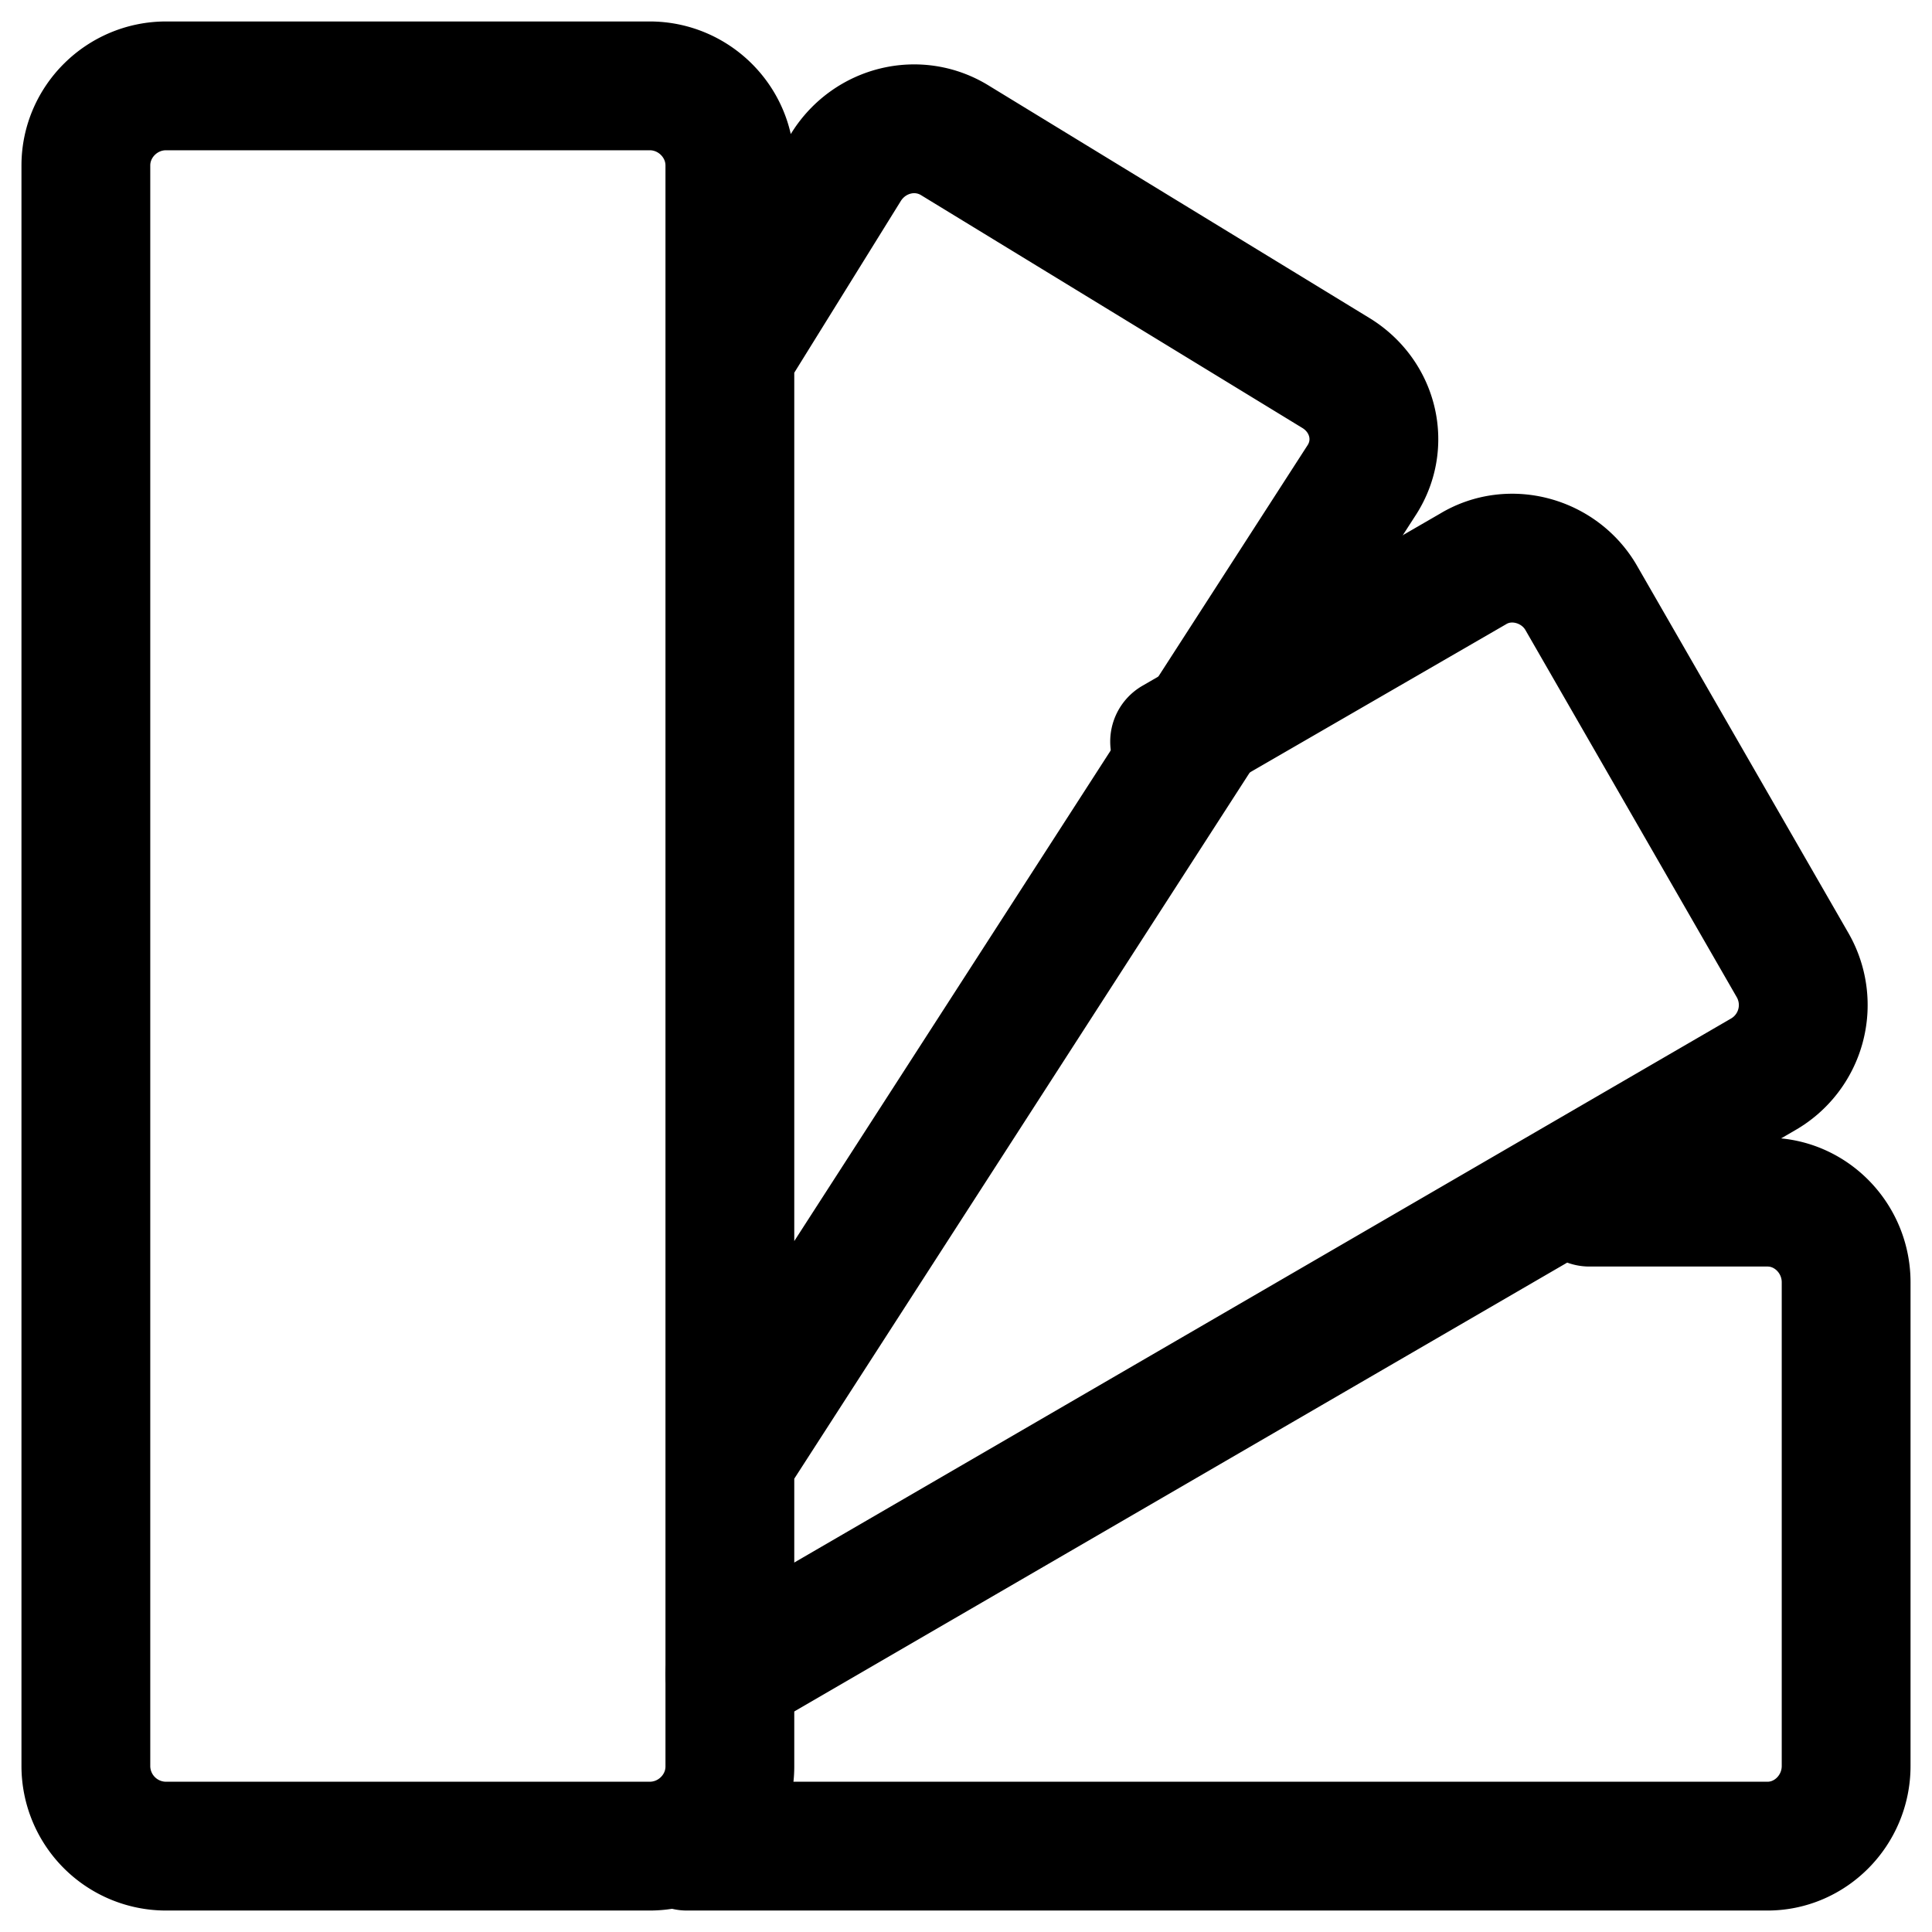 <svg width="45" height="45" fill="none" xmlns="http://www.w3.org/2000/svg"><path d="M17 41.145c0 1.02-.841 1.855-1.867 1.855H3.867A1.868 1.868 0 012 41.145V3.855C2 2.835 2.841 2 3.867 2h11.266C16.159 2 17 2.836 17 3.855v37.29zm0-32.891l2.71-4.368c.546-.87 1.678-1.153 2.547-.607l8.877 5.42c.87.546 1.133 1.659.567 2.508L17 34" stroke="#000" stroke-width="3" stroke-miterlimit="10" stroke-linecap="round" stroke-linejoin="round"/><path d="M27.359 17.272l6.946-4.017c.868-.528 2.02-.203 2.524.67l4.927 8.56a1.863 1.863 0 01-.686 2.537L17 39m20.02-11h4.148c1.007 0 1.832.841 1.832 1.867v11.266C43 42.159 42.175 43 41.168 43H16" stroke="#000" stroke-width="3" stroke-miterlimit="10" stroke-linecap="round" stroke-linejoin="round"/></svg>